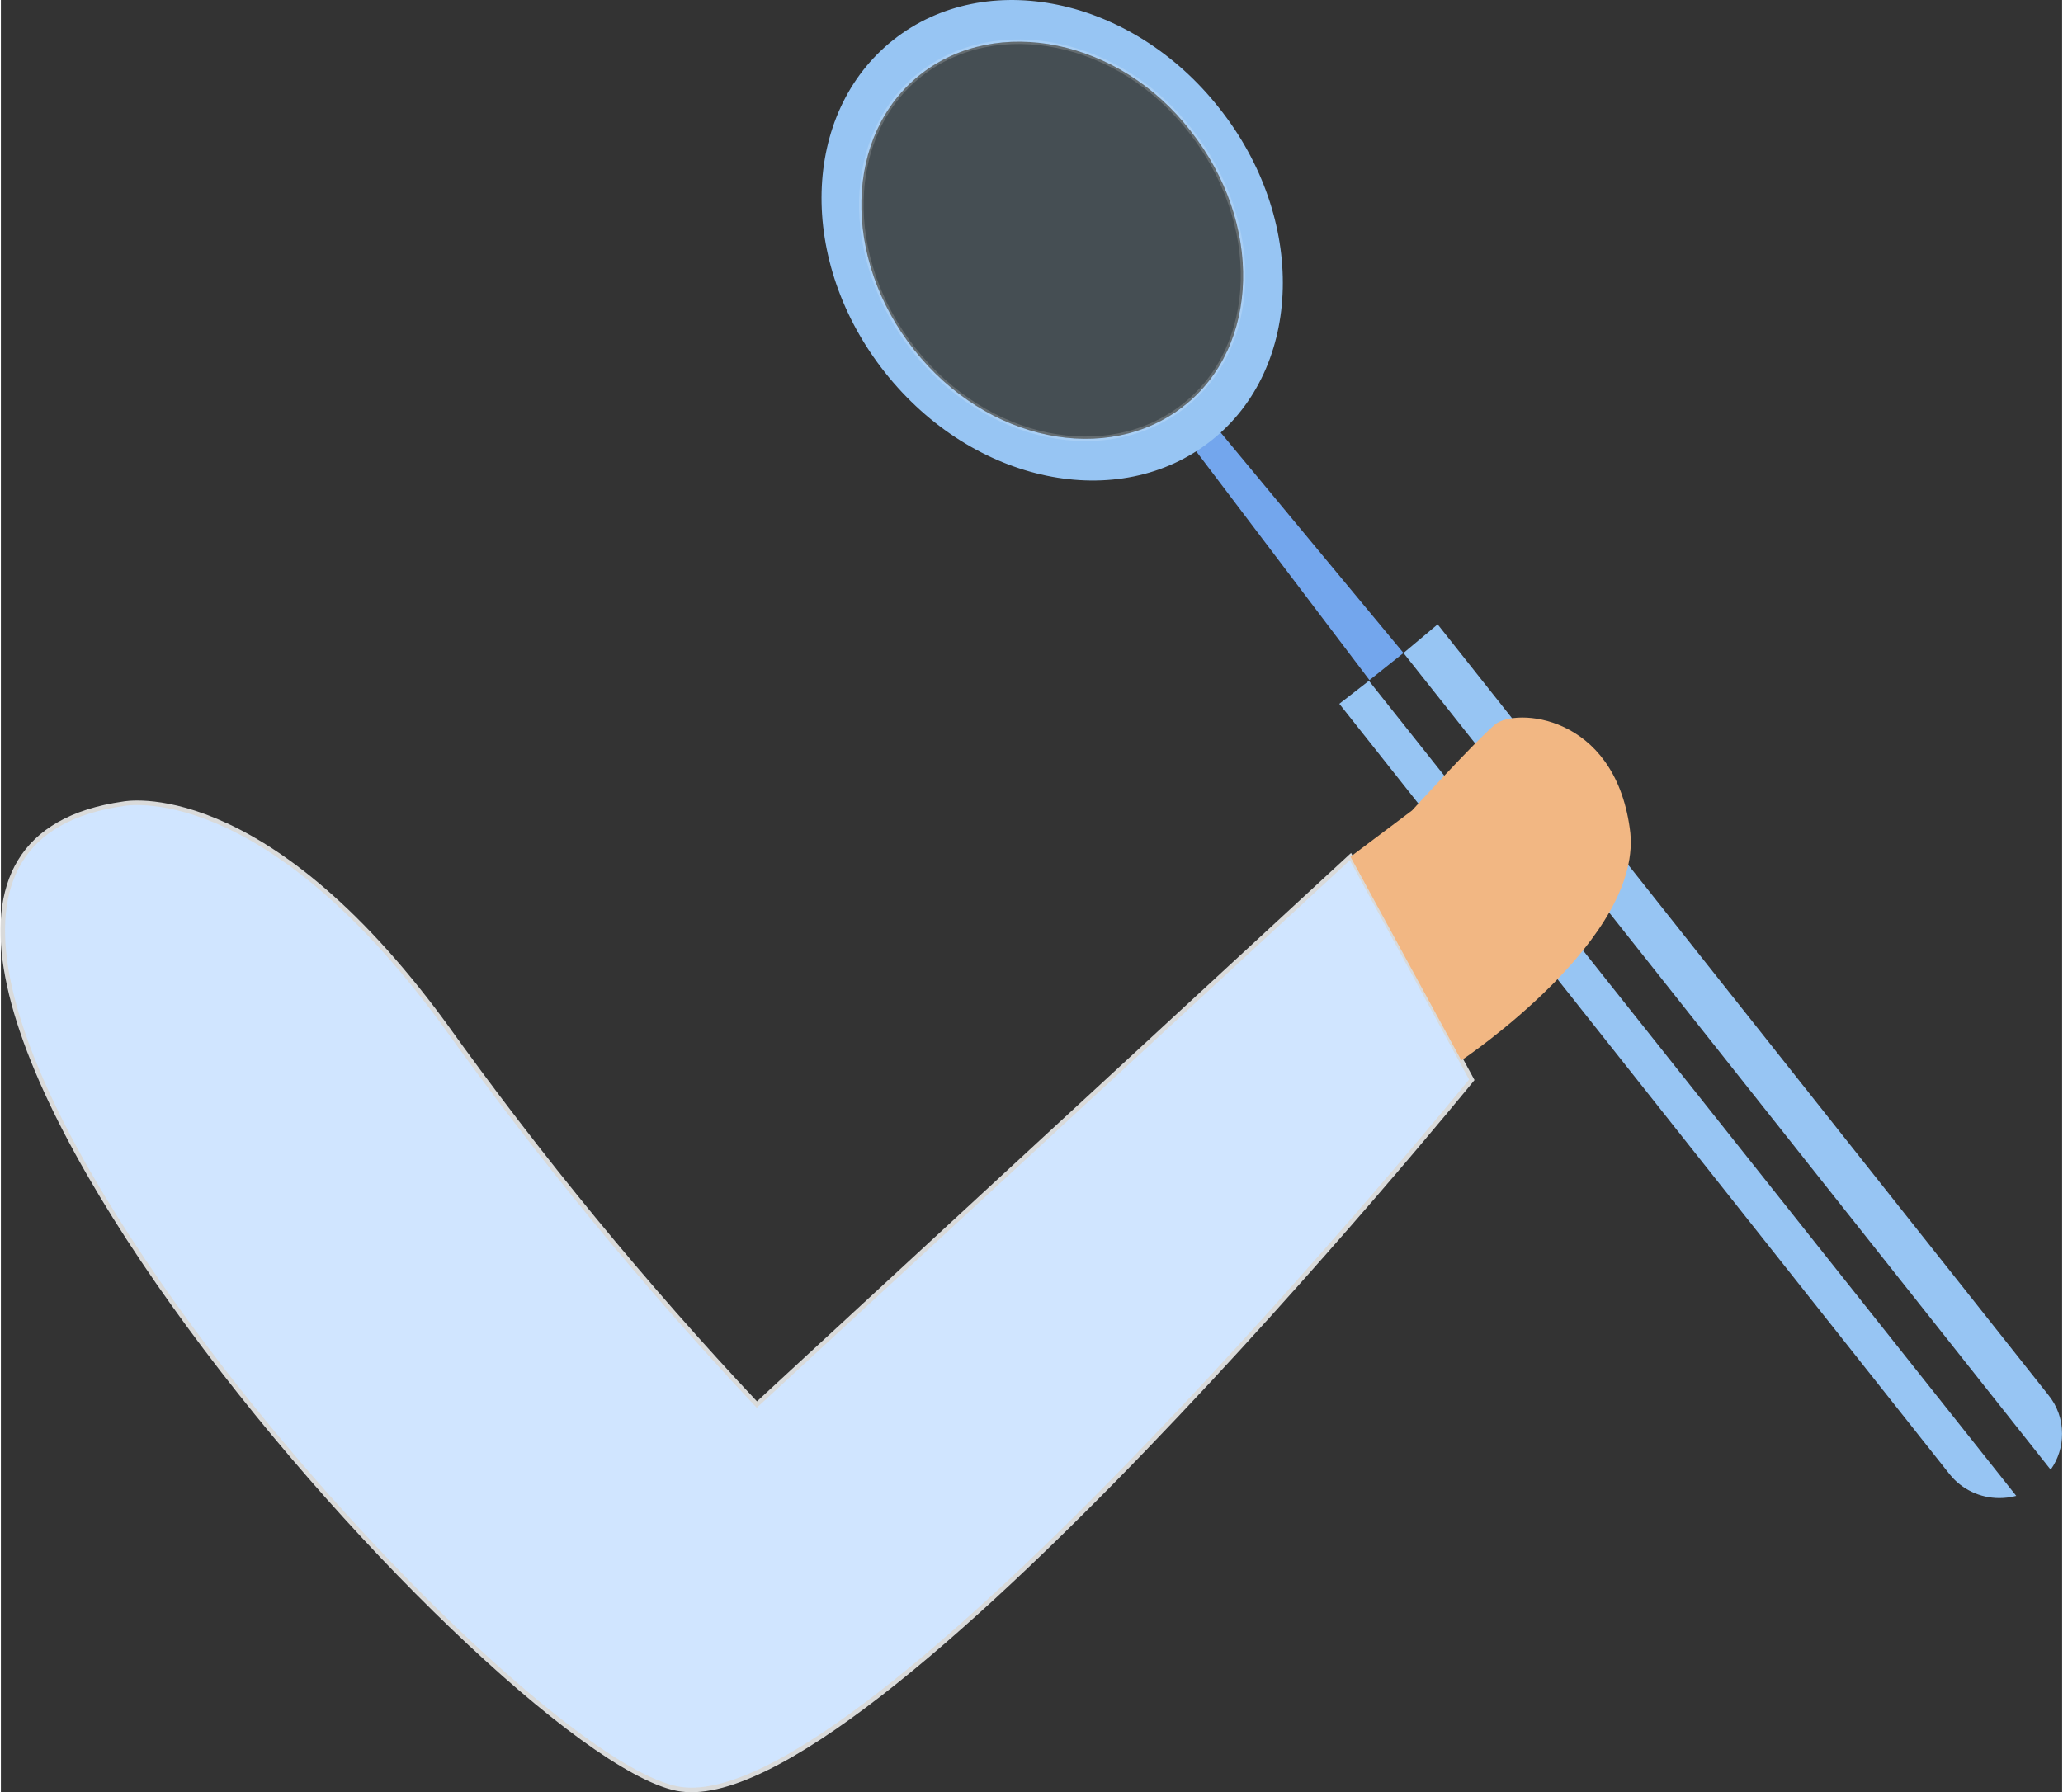 <?xml version="1.0" encoding="UTF-8"?> <!-- Creator: CorelDRAW 2017 --> <svg xmlns="http://www.w3.org/2000/svg" xmlns:xlink="http://www.w3.org/1999/xlink" xml:space="preserve" width="305px" height="265px" style="shape-rendering:geometricPrecision; text-rendering:geometricPrecision; image-rendering:optimizeQuality; fill-rule:evenodd; clip-rule:evenodd" viewBox="0 0 14.969 13.017"><rect x="0" y="0" width="14.969" height="13.017" fill="#333333" stroke="none"/> <defs> <style type="text/css"> <![CDATA[ .str1 {stroke:#FEFEFE;stroke-width:0.033;stroke-miterlimit:22.926;stroke-opacity:0.169} .str0 {stroke:#D9DADA;stroke-width:0.033;stroke-miterlimit:22.926} .fil1 {fill:#73A6ED} .fil0 {fill:#97C5F3} .fil2 {fill:#D0E5FF} .fil3 {fill:#F2B783} .fil4 {fill:#A2D9F7;fill-opacity:0.169} ]]> </style> </defs> <g id="Слой_x0020_1">  <g id="_1941136253584"> <g id="_2201848740880"> <g> <path class="fil0" d="M9.72 5.112l4.432 5.596c0.088,0.11 0.221,0.173 0.361,0.173 0.042,0 0.083,-0.005 0.123,-0.016l-4.701 -5.92 -0.215 0.167 0 0z"></path> <path class="fil0" d="M10.186 4.743l4.7 5.932c0.054,-0.076 0.083,-0.167 0.083,-0.261 0,-0.103 -0.035,-0.203 -0.101,-0.283l-4.434 -5.596 -0.248 0.208 0 0z"></path> <polygon class="fil1" points="8.657,2.899 8.492,3.029 9.939,4.94 10.186,4.743 "></polygon> <path class="fil0" d="M8.847 0.784c0.638,0.803 0.614,1.887 -0.058,2.417 -0.671,0.531 -1.73,0.311 -2.368,-0.495 -0.638,-0.805 -0.611,-1.886 0.061,-2.417 0.671,-0.53 1.73,-0.311 2.365,0.495l0 0zm-0.208 0.166c0.529,0.671 0.506,1.566 -0.049,2 -0.555,0.434 -1.43,0.258 -1.958,-0.409 -0.529,-0.667 -0.507,-1.567 0.047,-2.001 0.553,-0.434 1.443,-0.257 1.96,0.41z"></path> </g> <path class="fil2 str0" d="M0.891 5.838c0,0 1.004,-0.204 2.323,1.593 0.695,0.971 1.457,1.9 2.276,2.771l4.311 -3.98 0.881 1.621c0,0 -4.413,5.426 -5.774,5.148 -1.361,-0.278 -7.048,-6.723 -4.017,-7.153l0 0z"></path> <path class="fil3" d="M10.606 7.702c0,0 1.343,-0.895 1.223,-1.687 -0.116,-0.831 -0.833,-0.875 -0.979,-0.752 -0.145,0.123 -0.602,0.624 -0.602,0.624l-0.447 0.336 0.805 1.479 0 0z"></path> </g> <path class="fil4 str1" d="M8.639 0.95c0.528,0.671 0.506,1.566 -0.05,2 -0.554,0.434 -1.429,0.258 -1.958,-0.409 -0.528,-0.667 -0.506,-1.567 0.047,-2.001 0.553,-0.434 1.444,-0.257 1.961,0.41z"></path> </g> </g> </svg> 